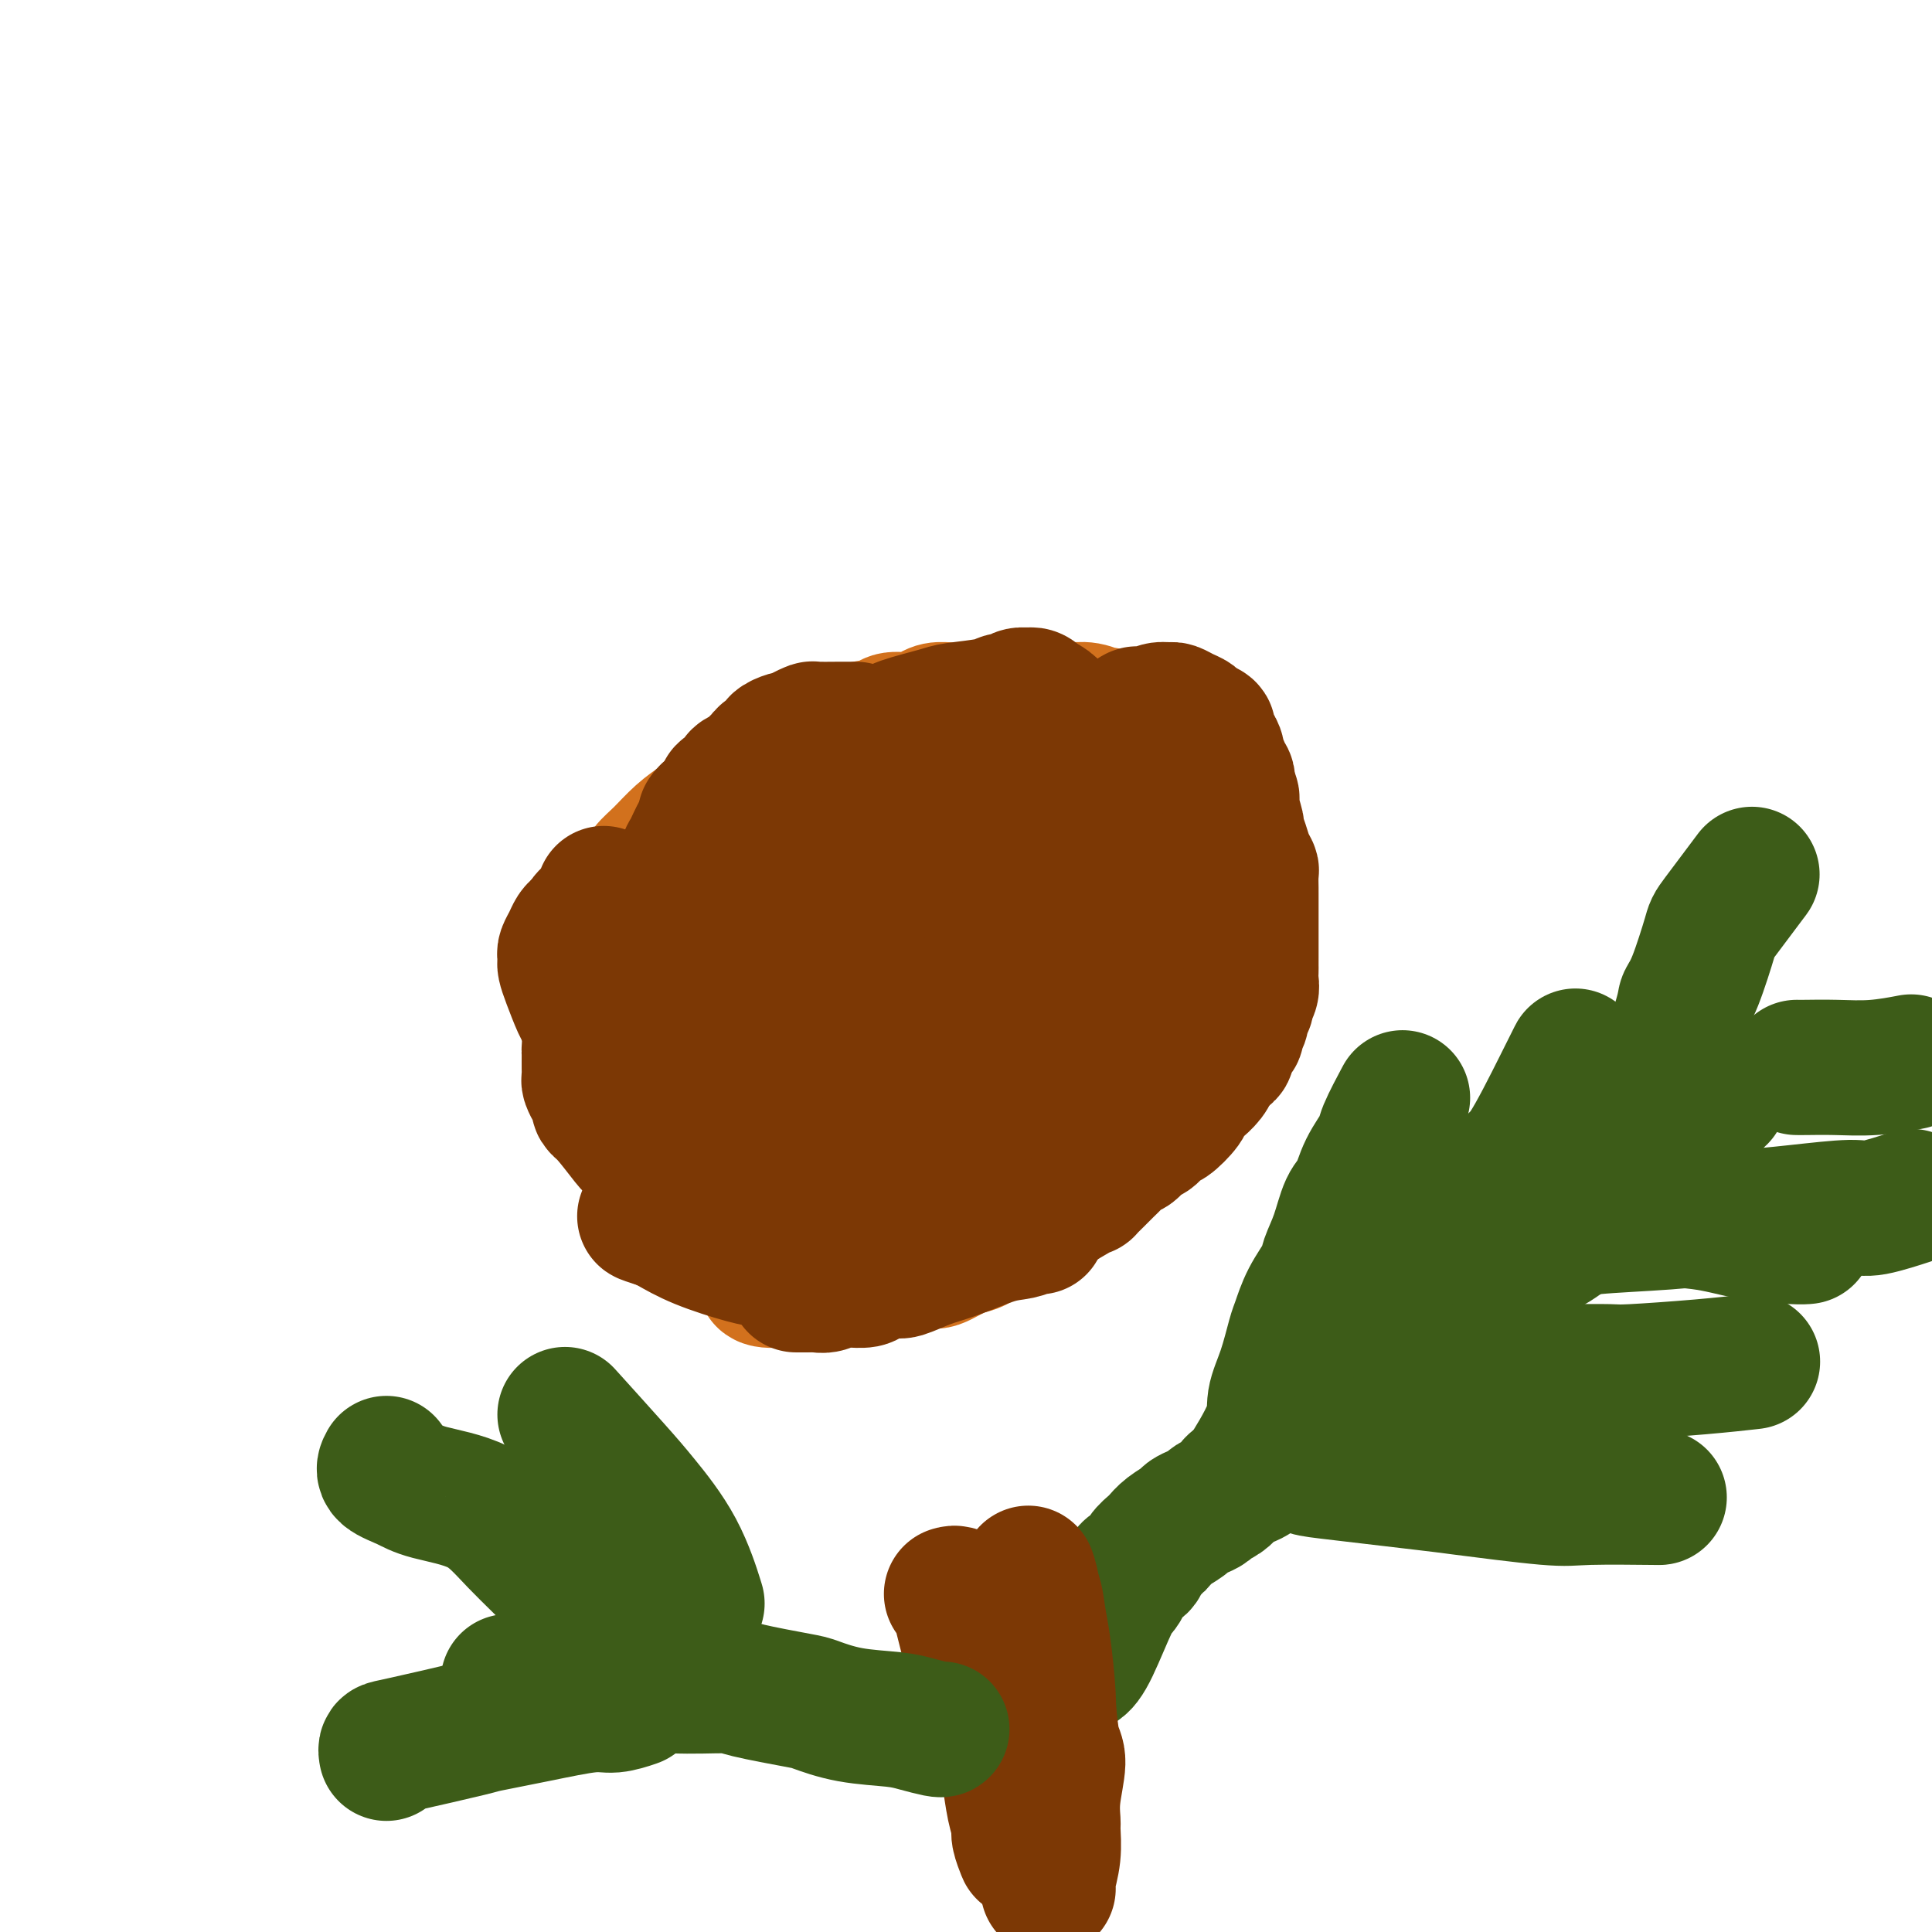 <svg viewBox='0 0 400 400' version='1.1' xmlns='http://www.w3.org/2000/svg' xmlns:xlink='http://www.w3.org/1999/xlink'><g fill='none' stroke='#D2711D' stroke-width='28' stroke-linecap='round' stroke-linejoin='round'><path d='M241,150c0.712,-0.162 1.423,-0.324 2,0c0.577,0.324 1.019,1.132 2,2c0.981,0.868 2.500,1.794 3,3c0.500,1.206 -0.021,2.691 0,4c0.021,1.309 0.584,2.442 1,4c0.416,1.558 0.686,3.543 1,5c0.314,1.457 0.673,2.388 1,4c0.327,1.612 0.623,3.906 1,6c0.377,2.094 0.834,3.988 1,5c0.166,1.012 0.042,1.141 0,2c-0.042,0.859 -0.001,2.447 0,4c0.001,1.553 -0.037,3.071 0,4c0.037,0.929 0.150,1.268 0,2c-0.150,0.732 -0.561,1.858 -1,3c-0.439,1.142 -0.905,2.301 -1,3c-0.095,0.699 0.183,0.938 0,2c-0.183,1.062 -0.826,2.946 -1,4c-0.174,1.054 0.122,1.277 0,2c-0.122,0.723 -0.662,1.946 -1,3c-0.338,1.054 -0.476,1.938 -1,3c-0.524,1.062 -1.436,2.304 -2,3c-0.564,0.696 -0.782,0.848 -1,1'/><path d='M245,219c-1.636,6.155 -1.728,3.541 -2,3c-0.272,-0.541 -0.726,0.991 -1,2c-0.274,1.009 -0.369,1.496 -1,2c-0.631,0.504 -1.799,1.026 -3,2c-1.201,0.974 -2.434,2.401 -3,3c-0.566,0.599 -0.466,0.369 -1,1c-0.534,0.631 -1.701,2.124 -3,3c-1.299,0.876 -2.728,1.137 -4,2c-1.272,0.863 -2.385,2.328 -3,3c-0.615,0.672 -0.732,0.551 -1,1c-0.268,0.449 -0.687,1.467 -1,2c-0.313,0.533 -0.520,0.579 -1,1c-0.480,0.421 -1.235,1.216 -2,2c-0.765,0.784 -1.541,1.558 -2,2c-0.459,0.442 -0.601,0.551 -1,1c-0.399,0.449 -1.055,1.237 -2,2c-0.945,0.763 -2.178,1.500 -3,2c-0.822,0.500 -1.233,0.763 -2,1c-0.767,0.237 -1.890,0.450 -3,1c-1.110,0.550 -2.207,1.439 -3,2c-0.793,0.561 -1.284,0.795 -2,1c-0.716,0.205 -1.659,0.380 -3,1c-1.341,0.620 -3.080,1.686 -4,2c-0.920,0.314 -1.021,-0.125 -2,0c-0.979,0.125 -2.836,0.812 -5,1c-2.164,0.188 -4.634,-0.125 -6,0c-1.366,0.125 -1.629,0.688 -3,1c-1.371,0.312 -3.852,0.372 -6,1c-2.148,0.628 -3.963,1.823 -5,2c-1.037,0.177 -1.296,-0.664 -2,-1c-0.704,-0.336 -1.852,-0.168 -3,0'/><path d='M162,265c-5.578,0.363 -3.522,-0.729 -3,-1c0.522,-0.271 -0.489,0.278 -1,0c-0.511,-0.278 -0.523,-1.384 -1,-2c-0.477,-0.616 -1.419,-0.741 -2,-1c-0.581,-0.259 -0.802,-0.650 -1,-1c-0.198,-0.350 -0.373,-0.657 -1,-1c-0.627,-0.343 -1.707,-0.722 -2,-1c-0.293,-0.278 0.202,-0.455 0,-1c-0.202,-0.545 -1.101,-1.459 -2,-2c-0.899,-0.541 -1.799,-0.708 -2,-1c-0.201,-0.292 0.298,-0.707 0,-1c-0.298,-0.293 -1.393,-0.463 -2,-1c-0.607,-0.537 -0.725,-1.443 -1,-2c-0.275,-0.557 -0.706,-0.767 -1,-1c-0.294,-0.233 -0.450,-0.489 -1,-1c-0.550,-0.511 -1.494,-1.276 -2,-2c-0.506,-0.724 -0.575,-1.407 -1,-2c-0.425,-0.593 -1.208,-1.095 -2,-2c-0.792,-0.905 -1.594,-2.214 -2,-3c-0.406,-0.786 -0.417,-1.049 -1,-2c-0.583,-0.951 -1.740,-2.591 -3,-5c-1.260,-2.409 -2.624,-5.588 -3,-7c-0.376,-1.412 0.235,-1.058 0,-2c-0.235,-0.942 -1.318,-3.180 -2,-5c-0.682,-1.820 -0.965,-3.223 -1,-4c-0.035,-0.777 0.179,-0.927 0,-2c-0.179,-1.073 -0.750,-3.069 -1,-5c-0.250,-1.931 -0.181,-3.796 0,-5c0.181,-1.204 0.472,-1.747 1,-3c0.528,-1.253 1.294,-3.215 2,-5c0.706,-1.785 1.353,-3.392 2,-5'/><path d='M129,189c1.112,-3.819 1.392,-4.366 2,-5c0.608,-0.634 1.546,-1.353 2,-2c0.454,-0.647 0.426,-1.220 1,-2c0.574,-0.780 1.751,-1.765 3,-3c1.249,-1.235 2.568,-2.719 4,-4c1.432,-1.281 2.975,-2.360 4,-3c1.025,-0.640 1.532,-0.843 3,-2c1.468,-1.157 3.895,-3.269 6,-5c2.105,-1.731 3.886,-3.080 5,-4c1.114,-0.920 1.559,-1.413 3,-2c1.441,-0.587 3.878,-1.270 5,-2c1.122,-0.730 0.928,-1.506 2,-2c1.072,-0.494 3.410,-0.706 5,-1c1.590,-0.294 2.432,-0.670 4,-1c1.568,-0.330 3.862,-0.614 5,-1c1.138,-0.386 1.121,-0.874 2,-1c0.879,-0.126 2.653,0.110 4,0c1.347,-0.110 2.268,-0.565 3,-1c0.732,-0.435 1.275,-0.849 2,-1c0.725,-0.151 1.631,-0.041 3,0c1.369,0.041 3.200,0.011 4,0c0.800,-0.011 0.570,-0.004 1,0c0.430,0.004 1.520,0.005 2,0c0.480,-0.005 0.352,-0.015 1,0c0.648,0.015 2.074,0.057 3,0c0.926,-0.057 1.351,-0.211 2,0c0.649,0.211 1.522,0.789 2,1c0.478,0.211 0.561,0.057 1,0c0.439,-0.057 1.234,-0.015 2,0c0.766,0.015 1.505,0.004 2,0c0.495,-0.004 0.748,-0.002 1,0'/><path d='M218,148c3.904,-0.076 3.164,-0.767 3,-1c-0.164,-0.233 0.250,-0.007 1,0c0.750,0.007 1.837,-0.206 3,0c1.163,0.206 2.402,0.830 3,1c0.598,0.170 0.556,-0.113 1,0c0.444,0.113 1.373,0.623 2,1c0.627,0.377 0.953,0.623 1,1c0.047,0.377 -0.183,0.886 0,1c0.183,0.114 0.781,-0.165 1,0c0.219,0.165 0.059,0.776 0,1c-0.059,0.224 -0.016,0.060 0,0c0.016,-0.060 0.005,-0.017 0,0c-0.005,0.017 -0.002,0.009 0,0'/><path d='M180,165c-0.279,-0.140 -0.558,-0.280 0,-1c0.558,-0.720 1.954,-2.021 3,-3c1.046,-0.979 1.742,-1.635 3,-2c1.258,-0.365 3.079,-0.437 5,-1c1.921,-0.563 3.941,-1.616 5,-2c1.059,-0.384 1.156,-0.100 2,0c0.844,0.100 2.436,0.016 4,0c1.564,-0.016 3.101,0.036 4,0c0.899,-0.036 1.159,-0.160 2,0c0.841,0.160 2.263,0.602 3,1c0.737,0.398 0.789,0.751 1,1c0.211,0.249 0.583,0.395 1,1c0.417,0.605 0.881,1.668 1,2c0.119,0.332 -0.108,-0.066 0,0c0.108,0.066 0.550,0.596 1,1c0.450,0.404 0.906,0.681 1,2c0.094,1.319 -0.174,3.679 0,5c0.174,1.321 0.792,1.602 1,3c0.208,1.398 0.007,3.912 0,6c-0.007,2.088 0.180,3.750 0,5c-0.180,1.250 -0.729,2.088 -1,3c-0.271,0.912 -0.265,1.899 -1,3c-0.735,1.101 -2.210,2.314 -3,3c-0.790,0.686 -0.895,0.843 -1,1'/><path d='M211,193c-1.205,1.953 -1.216,1.834 -2,2c-0.784,0.166 -2.340,0.617 -3,1c-0.660,0.383 -0.425,0.697 -1,1c-0.575,0.303 -1.960,0.596 -3,1c-1.040,0.404 -1.736,0.919 -2,1c-0.264,0.081 -0.095,-0.272 -1,0c-0.905,0.272 -2.883,1.170 -5,1c-2.117,-0.170 -4.371,-1.409 -6,-2c-1.629,-0.591 -2.632,-0.533 -4,-1c-1.368,-0.467 -3.101,-1.460 -5,-3c-1.899,-1.540 -3.962,-3.629 -5,-5c-1.038,-1.371 -1.049,-2.024 -2,-3c-0.951,-0.976 -2.841,-2.274 -4,-4c-1.159,-1.726 -1.587,-3.880 -2,-5c-0.413,-1.120 -0.812,-1.208 -1,-2c-0.188,-0.792 -0.166,-2.289 0,-3c0.166,-0.711 0.475,-0.635 1,-1c0.525,-0.365 1.264,-1.170 2,-2c0.736,-0.830 1.467,-1.685 2,-2c0.533,-0.315 0.866,-0.090 1,0c0.134,0.090 0.067,0.045 0,0'/><path d='M231,173c-0.273,0.325 -0.547,0.650 -1,2c-0.453,1.350 -1.087,3.725 -2,6c-0.913,2.275 -2.105,4.449 -3,8c-0.895,3.551 -1.493,8.478 -3,13c-1.507,4.522 -3.923,8.639 -5,11c-1.077,2.361 -0.816,2.966 -2,5c-1.184,2.034 -3.813,5.495 -6,8c-2.187,2.505 -3.934,4.052 -5,5c-1.066,0.948 -1.452,1.295 -3,2c-1.548,0.705 -4.257,1.768 -7,3c-2.743,1.232 -5.520,2.633 -7,3c-1.480,0.367 -1.663,-0.301 -3,0c-1.337,0.301 -3.829,1.570 -6,2c-2.171,0.430 -4.021,0.021 -5,0c-0.979,-0.021 -1.089,0.345 -2,0c-0.911,-0.345 -2.625,-1.402 -4,-2c-1.375,-0.598 -2.411,-0.737 -3,-1c-0.589,-0.263 -0.731,-0.649 -1,-1c-0.269,-0.351 -0.665,-0.666 -1,-1c-0.335,-0.334 -0.610,-0.689 -1,-1c-0.390,-0.311 -0.895,-0.580 -1,-1c-0.105,-0.420 0.190,-0.991 0,-2c-0.190,-1.009 -0.865,-2.456 -1,-3c-0.135,-0.544 0.271,-0.185 0,-2c-0.271,-1.815 -1.220,-5.804 -2,-9c-0.780,-3.196 -1.390,-5.598 -2,-8'/><path d='M155,210c-1.018,-4.800 -1.062,-4.801 -1,-5c0.062,-0.199 0.230,-0.596 0,-2c-0.230,-1.404 -0.857,-3.814 -1,-5c-0.143,-1.186 0.199,-1.148 0,-2c-0.199,-0.852 -0.940,-2.592 -1,-4c-0.060,-1.408 0.561,-2.482 1,-3c0.439,-0.518 0.696,-0.479 1,-1c0.304,-0.521 0.655,-1.604 1,-2c0.345,-0.396 0.685,-0.107 1,0c0.315,0.107 0.606,0.031 1,0c0.394,-0.031 0.890,-0.015 1,0c0.110,0.015 -0.165,0.031 0,0c0.165,-0.031 0.770,-0.109 1,0c0.230,0.109 0.086,0.404 0,1c-0.086,0.596 -0.115,1.492 0,2c0.115,0.508 0.372,0.627 0,2c-0.372,1.373 -1.375,3.999 -2,7c-0.625,3.001 -0.873,6.378 -1,8c-0.127,1.622 -0.133,1.489 0,3c0.133,1.511 0.407,4.667 1,7c0.593,2.333 1.506,3.845 2,5c0.494,1.155 0.569,1.954 1,3c0.431,1.046 1.219,2.340 2,3c0.781,0.660 1.556,0.687 2,1c0.444,0.313 0.558,0.912 1,1c0.442,0.088 1.212,-0.334 2,0c0.788,0.334 1.592,1.424 2,2c0.408,0.576 0.419,0.639 1,1c0.581,0.361 1.733,1.020 4,1c2.267,-0.020 5.648,-0.720 8,-1c2.352,-0.280 3.676,-0.140 5,0'/><path d='M187,232c3.828,-0.497 6.899,-1.240 10,-2c3.101,-0.760 6.231,-1.539 8,-2c1.769,-0.461 2.177,-0.605 4,-1c1.823,-0.395 5.061,-1.043 8,-2c2.939,-0.957 5.578,-2.225 7,-3c1.422,-0.775 1.626,-1.056 3,-2c1.374,-0.944 3.917,-2.549 6,-4c2.083,-1.451 3.705,-2.746 5,-4c1.295,-1.254 2.261,-2.468 3,-3c0.739,-0.532 1.249,-0.384 2,-1c0.751,-0.616 1.741,-1.996 2,-3c0.259,-1.004 -0.214,-1.633 0,-2c0.214,-0.367 1.116,-0.474 1,-1c-0.116,-0.526 -1.251,-1.473 -2,-2c-0.749,-0.527 -1.111,-0.635 -2,-1c-0.889,-0.365 -2.306,-0.988 -3,-1c-0.694,-0.012 -0.665,0.586 -2,1c-1.335,0.414 -4.034,0.645 -7,2c-2.966,1.355 -6.198,3.834 -8,5c-1.802,1.166 -2.175,1.019 -4,2c-1.825,0.981 -5.101,3.089 -7,4c-1.899,0.911 -2.419,0.625 -4,1c-1.581,0.375 -4.223,1.412 -7,2c-2.777,0.588 -5.689,0.728 -7,1c-1.311,0.272 -1.021,0.675 -2,1c-0.979,0.325 -3.228,0.572 -5,1c-1.772,0.428 -3.066,1.037 -5,1c-1.934,-0.037 -4.508,-0.721 -6,-1c-1.492,-0.279 -1.902,-0.152 -3,-1c-1.098,-0.848 -2.885,-2.671 -4,-4c-1.115,-1.329 -1.557,-2.165 -2,-3'/><path d='M166,210c-1.563,-1.924 -2.471,-3.233 -3,-5c-0.529,-1.767 -0.678,-3.992 -1,-6c-0.322,-2.008 -0.818,-3.798 -1,-5c-0.182,-1.202 -0.049,-1.814 0,-3c0.049,-1.186 0.013,-2.945 0,-4c-0.013,-1.055 -0.003,-1.407 0,-2c0.003,-0.593 0.001,-1.429 0,-2c-0.001,-0.571 -0.000,-0.877 0,-1c0.000,-0.123 0.000,-0.061 0,0'/><path d='M145,207c-0.370,-0.058 -0.740,-0.117 -1,0c-0.260,0.117 -0.410,0.408 -1,3c-0.590,2.592 -1.618,7.483 -2,11c-0.382,3.517 -0.116,5.660 0,7c0.116,1.340 0.084,1.876 0,3c-0.084,1.124 -0.218,2.837 0,4c0.218,1.163 0.790,1.775 1,2c0.210,0.225 0.060,0.064 0,0c-0.060,-0.064 -0.030,-0.032 0,0'/><path d='M185,194c-0.029,-0.335 -0.057,-0.669 0,-1c0.057,-0.331 0.201,-0.658 1,-3c0.799,-2.342 2.253,-6.700 3,-9c0.747,-2.300 0.788,-2.541 1,-3c0.212,-0.459 0.597,-1.135 1,-2c0.403,-0.865 0.825,-1.920 1,-3c0.175,-1.080 0.103,-2.184 0,-3c-0.103,-0.816 -0.236,-1.342 0,-2c0.236,-0.658 0.840,-1.446 1,-2c0.160,-0.554 -0.123,-0.874 0,-1c0.123,-0.126 0.653,-0.057 1,0c0.347,0.057 0.513,0.102 1,0c0.487,-0.102 1.296,-0.352 2,0c0.704,0.352 1.302,1.307 2,2c0.698,0.693 1.495,1.124 2,2c0.505,0.876 0.719,2.199 1,3c0.281,0.801 0.629,1.082 1,2c0.371,0.918 0.766,2.472 1,4c0.234,1.528 0.308,3.028 0,4c-0.308,0.972 -0.998,1.416 -2,3c-1.002,1.584 -2.315,4.308 -5,6c-2.685,1.692 -6.740,2.350 -9,3c-2.260,0.650 -2.724,1.290 -5,2c-2.276,0.710 -6.365,1.488 -9,2c-2.635,0.512 -3.818,0.756 -5,1'/><path d='M169,199c-5.670,1.107 -5.845,-0.124 -7,-1c-1.155,-0.876 -3.291,-1.395 -4,-2c-0.709,-0.605 0.007,-1.295 0,-2c-0.007,-0.705 -0.738,-1.425 0,-3c0.738,-1.575 2.945,-4.005 4,-5c1.055,-0.995 0.956,-0.556 2,-1c1.044,-0.444 3.229,-1.773 5,-3c1.771,-1.227 3.128,-2.354 4,-3c0.872,-0.646 1.260,-0.810 2,-1c0.740,-0.190 1.831,-0.404 3,-1c1.169,-0.596 2.416,-1.572 3,-2c0.584,-0.428 0.503,-0.308 1,0c0.497,0.308 1.570,0.802 2,1c0.430,0.198 0.215,0.099 0,0'/></g>
<g fill='none' stroke='#7C3805' stroke-width='28' stroke-linecap='round' stroke-linejoin='round'><path d='M218,181c-0.675,0.188 -1.350,0.375 -2,1c-0.650,0.625 -1.275,1.687 -3,6c-1.725,4.313 -4.549,11.876 -7,17c-2.451,5.124 -4.530,7.807 -7,10c-2.470,2.193 -5.330,3.896 -7,5c-1.670,1.104 -2.150,1.610 -3,2c-0.850,0.390 -2.069,0.665 -3,1c-0.931,0.335 -1.572,0.728 -2,1c-0.428,0.272 -0.641,0.421 -1,0c-0.359,-0.421 -0.862,-1.411 -1,-2c-0.138,-0.589 0.090,-0.775 0,-1c-0.090,-0.225 -0.498,-0.487 -1,-1c-0.502,-0.513 -1.098,-1.276 -1,-3c0.098,-1.724 0.890,-4.411 1,-6c0.110,-1.589 -0.462,-2.082 0,-4c0.462,-1.918 1.958,-5.262 3,-8c1.042,-2.738 1.629,-4.870 2,-6c0.371,-1.130 0.526,-1.259 1,-2c0.474,-0.741 1.267,-2.093 2,-3c0.733,-0.907 1.406,-1.369 2,-2c0.594,-0.631 1.107,-1.432 2,-2c0.893,-0.568 2.165,-0.904 3,-1c0.835,-0.096 1.234,0.046 2,0c0.766,-0.046 1.898,-0.282 3,0c1.102,0.282 2.172,1.080 3,2c0.828,0.920 1.414,1.960 2,3'/><path d='M206,188c1.958,0.898 1.851,0.641 2,3c0.149,2.359 0.552,7.332 1,10c0.448,2.668 0.940,3.032 1,6c0.060,2.968 -0.312,8.542 -1,13c-0.688,4.458 -1.690,7.801 -3,11c-1.310,3.199 -2.926,6.255 -4,8c-1.074,1.745 -1.605,2.180 -3,3c-1.395,0.820 -3.655,2.025 -6,3c-2.345,0.975 -4.774,1.720 -6,2c-1.226,0.280 -1.249,0.096 -3,0c-1.751,-0.096 -5.229,-0.106 -9,-1c-3.771,-0.894 -7.836,-2.674 -10,-4c-2.164,-1.326 -2.427,-2.197 -4,-4c-1.573,-1.803 -4.456,-4.539 -7,-8c-2.544,-3.461 -4.748,-7.648 -6,-10c-1.252,-2.352 -1.553,-2.868 -2,-5c-0.447,-2.132 -1.041,-5.881 -1,-9c0.041,-3.119 0.717,-5.608 1,-7c0.283,-1.392 0.174,-1.687 2,-3c1.826,-1.313 5.586,-3.643 9,-5c3.414,-1.357 6.483,-1.740 8,-2c1.517,-0.260 1.481,-0.398 3,-1c1.519,-0.602 4.594,-1.667 6,-2c1.406,-0.333 1.142,0.065 2,0c0.858,-0.065 2.839,-0.592 4,-1c1.161,-0.408 1.504,-0.698 2,-1c0.496,-0.302 1.147,-0.617 2,-1c0.853,-0.383 1.909,-0.835 3,-1c1.091,-0.165 2.217,-0.045 3,0c0.783,0.045 1.224,0.013 2,0c0.776,-0.013 1.888,-0.006 3,0'/><path d='M195,182c6.704,-1.392 4.463,-0.373 4,0c-0.463,0.373 0.852,0.099 2,0c1.148,-0.099 2.129,-0.023 3,0c0.871,0.023 1.634,-0.008 2,0c0.366,0.008 0.337,0.056 1,0c0.663,-0.056 2.019,-0.216 3,0c0.981,0.216 1.588,0.810 2,1c0.412,0.190 0.630,-0.022 1,0c0.370,0.022 0.891,0.279 2,1c1.109,0.721 2.806,1.908 4,3c1.194,1.092 1.884,2.090 3,4c1.116,1.910 2.659,4.732 4,8c1.341,3.268 2.481,6.981 3,9c0.519,2.019 0.416,2.343 1,4c0.584,1.657 1.856,4.647 2,7c0.144,2.353 -0.840,4.068 -1,5c-0.160,0.932 0.502,1.080 0,2c-0.502,0.920 -2.169,2.614 -4,4c-1.831,1.386 -3.827,2.466 -5,3c-1.173,0.534 -1.523,0.522 -3,1c-1.477,0.478 -4.079,1.445 -6,2c-1.921,0.555 -3.159,0.700 -4,1c-0.841,0.300 -1.285,0.757 -2,1c-0.715,0.243 -1.701,0.271 -2,0c-0.299,-0.271 0.088,-0.842 0,-1c-0.088,-0.158 -0.653,0.098 -1,0c-0.347,-0.098 -0.477,-0.548 0,-2c0.477,-1.452 1.561,-3.905 2,-5c0.439,-1.095 0.234,-0.833 1,-2c0.766,-1.167 2.505,-3.762 4,-6c1.495,-2.238 2.748,-4.119 4,-6'/><path d='M215,216c1.774,-3.900 1.208,-2.650 2,-3c0.792,-0.350 2.941,-2.300 5,-4c2.059,-1.700 4.027,-3.150 5,-4c0.973,-0.850 0.950,-1.100 2,-2c1.050,-0.900 3.174,-2.448 5,-4c1.826,-1.552 3.354,-3.106 4,-4c0.646,-0.894 0.410,-1.128 1,-2c0.590,-0.872 2.005,-2.384 3,-4c0.995,-1.616 1.571,-3.338 2,-4c0.429,-0.662 0.712,-0.264 1,-1c0.288,-0.736 0.582,-2.606 1,-4c0.418,-1.394 0.960,-2.311 1,-3c0.040,-0.689 -0.422,-1.150 -1,-2c-0.578,-0.850 -1.273,-2.088 -2,-3c-0.727,-0.912 -1.486,-1.497 -2,-2c-0.514,-0.503 -0.784,-0.922 -1,-1c-0.216,-0.078 -0.377,0.187 -1,0c-0.623,-0.187 -1.706,-0.824 -2,-1c-0.294,-0.176 0.203,0.109 0,0c-0.203,-0.109 -1.106,-0.611 -2,-1c-0.894,-0.389 -1.780,-0.663 -2,-1c-0.220,-0.337 0.225,-0.735 0,-1c-0.225,-0.265 -1.121,-0.396 -2,-1c-0.879,-0.604 -1.742,-1.682 -2,-2c-0.258,-0.318 0.089,0.125 0,0c-0.089,-0.125 -0.612,-0.818 -1,-1c-0.388,-0.182 -0.640,0.147 -1,0c-0.360,-0.147 -0.828,-0.771 -1,-1c-0.172,-0.229 -0.046,-0.062 0,0c0.046,0.062 0.013,0.018 0,0c-0.013,-0.018 -0.007,-0.009 0,0'/><path d='M227,160c-3.141,-2.855 -0.992,-1.493 0,-1c0.992,0.493 0.829,0.117 1,0c0.171,-0.117 0.676,0.024 1,0c0.324,-0.024 0.465,-0.213 1,0c0.535,0.213 1.463,0.827 2,1c0.537,0.173 0.682,-0.094 1,0c0.318,0.094 0.807,0.550 1,1c0.193,0.450 0.089,0.894 0,1c-0.089,0.106 -0.163,-0.128 0,0c0.163,0.128 0.565,0.616 1,1c0.435,0.384 0.904,0.664 1,1c0.096,0.336 -0.182,0.728 0,1c0.182,0.272 0.822,0.423 1,1c0.178,0.577 -0.107,1.581 0,2c0.107,0.419 0.605,0.254 1,1c0.395,0.746 0.688,2.402 1,4c0.312,1.598 0.643,3.137 1,4c0.357,0.863 0.741,1.049 1,2c0.259,0.951 0.395,2.667 1,4c0.605,1.333 1.680,2.282 2,3c0.320,0.718 -0.114,1.206 0,2c0.114,0.794 0.777,1.894 1,3c0.223,1.106 0.007,2.217 0,3c-0.007,0.783 0.194,1.239 0,2c-0.194,0.761 -0.783,1.827 -1,3c-0.217,1.173 -0.061,2.453 0,3c0.061,0.547 0.027,0.362 0,1c-0.027,0.638 -0.049,2.099 0,3c0.049,0.901 0.167,1.243 0,2c-0.167,0.757 -0.619,1.931 -1,3c-0.381,1.069 -0.690,2.035 -1,3'/><path d='M242,214c-0.428,4.403 -0.499,1.409 -1,1c-0.501,-0.409 -1.433,1.765 -2,3c-0.567,1.235 -0.768,1.529 -1,2c-0.232,0.471 -0.495,1.119 -1,2c-0.505,0.881 -1.251,1.996 -2,3c-0.749,1.004 -1.500,1.897 -2,3c-0.500,1.103 -0.748,2.414 -1,3c-0.252,0.586 -0.507,0.446 -1,1c-0.493,0.554 -1.225,1.801 -2,3c-0.775,1.199 -1.593,2.349 -2,3c-0.407,0.651 -0.402,0.804 -1,1c-0.598,0.196 -1.799,0.434 -3,1c-1.201,0.566 -2.401,1.461 -3,2c-0.599,0.539 -0.598,0.722 -1,1c-0.402,0.278 -1.207,0.652 -2,1c-0.793,0.348 -1.574,0.672 -2,1c-0.426,0.328 -0.498,0.662 -1,1c-0.502,0.338 -1.434,0.682 -2,1c-0.566,0.318 -0.767,0.611 -1,1c-0.233,0.389 -0.499,0.874 -1,1c-0.501,0.126 -1.239,-0.107 -2,0c-0.761,0.107 -1.547,0.555 -2,1c-0.453,0.445 -0.573,0.889 -1,1c-0.427,0.111 -1.162,-0.110 -2,0c-0.838,0.110 -1.779,0.552 -2,1c-0.221,0.448 0.277,0.904 0,1c-0.277,0.096 -1.328,-0.168 -2,0c-0.672,0.168 -0.964,0.767 -1,1c-0.036,0.233 0.182,0.101 0,0c-0.182,-0.101 -0.766,-0.172 -1,0c-0.234,0.172 -0.117,0.586 0,1'/><path d='M197,255c-4.902,2.664 -2.158,0.823 -1,0c1.158,-0.823 0.729,-0.628 0,0c-0.729,0.628 -1.757,1.689 -2,2c-0.243,0.311 0.300,-0.128 0,0c-0.300,0.128 -1.443,0.823 -2,1c-0.557,0.177 -0.530,-0.164 -1,0c-0.470,0.164 -1.438,0.832 -2,1c-0.562,0.168 -0.718,-0.165 -1,0c-0.282,0.165 -0.690,0.829 -1,1c-0.310,0.171 -0.522,-0.151 -1,0c-0.478,0.151 -1.222,0.776 -2,1c-0.778,0.224 -1.588,0.046 -2,0c-0.412,-0.046 -0.425,0.041 -1,0c-0.575,-0.041 -1.713,-0.208 -2,0c-0.287,0.208 0.275,0.792 0,1c-0.275,0.208 -1.387,0.041 -2,0c-0.613,-0.041 -0.727,0.045 -1,0c-0.273,-0.045 -0.703,-0.221 -1,0c-0.297,0.221 -0.460,0.840 -1,1c-0.540,0.160 -1.458,-0.139 -2,0c-0.542,0.139 -0.708,0.718 -1,1c-0.292,0.282 -0.708,0.269 -1,0c-0.292,-0.269 -0.458,-0.793 -1,-1c-0.542,-0.207 -1.459,-0.095 -2,0c-0.541,0.095 -0.705,0.175 -1,0c-0.295,-0.175 -0.719,-0.603 -2,-1c-1.281,-0.397 -3.418,-0.761 -5,-1c-1.582,-0.239 -2.610,-0.353 -5,-1c-2.390,-0.647 -6.144,-1.828 -9,-3c-2.856,-1.172 -4.816,-2.335 -6,-3c-1.184,-0.665 -1.592,-0.833 -2,-1'/><path d='M137,253c-5.712,-1.870 -2.992,-1.044 -2,-1c0.992,0.044 0.254,-0.695 0,-1c-0.254,-0.305 -0.026,-0.177 0,0c0.026,0.177 -0.151,0.405 0,0c0.151,-0.405 0.629,-1.441 1,-2c0.371,-0.559 0.636,-0.641 1,-1c0.364,-0.359 0.826,-0.996 1,-2c0.174,-1.004 0.060,-2.375 0,-3c-0.060,-0.625 -0.068,-0.504 0,-1c0.068,-0.496 0.210,-1.608 0,-3c-0.210,-1.392 -0.773,-3.064 -1,-4c-0.227,-0.936 -0.117,-1.136 0,-2c0.117,-0.864 0.242,-2.393 0,-4c-0.242,-1.607 -0.849,-3.294 -1,-4c-0.151,-0.706 0.155,-0.432 0,-1c-0.155,-0.568 -0.773,-1.980 -1,-3c-0.227,-1.020 -0.065,-1.650 0,-2c0.065,-0.350 0.031,-0.419 0,-1c-0.031,-0.581 -0.061,-1.672 0,-2c0.061,-0.328 0.212,0.108 0,0c-0.212,-0.108 -0.789,-0.761 -1,-1c-0.211,-0.239 -0.057,-0.064 0,0c0.057,0.064 0.016,0.018 0,0c-0.016,-0.018 -0.008,-0.009 0,0'/><path d='M164,259c0.358,-0.755 0.715,-1.510 0,-2c-0.715,-0.490 -2.503,-0.716 -4,-1c-1.497,-0.284 -2.703,-0.625 -6,-2c-3.297,-1.375 -8.686,-3.783 -11,-5c-2.314,-1.217 -1.552,-1.243 -3,-3c-1.448,-1.757 -5.105,-5.243 -7,-7c-1.895,-1.757 -2.027,-1.783 -3,-3c-0.973,-1.217 -2.786,-3.626 -4,-5c-1.214,-1.374 -1.828,-1.715 -2,-2c-0.172,-0.285 0.097,-0.514 0,-1c-0.097,-0.486 -0.562,-1.228 -1,-2c-0.438,-0.772 -0.849,-1.573 -1,-2c-0.151,-0.427 -0.041,-0.480 0,-1c0.041,-0.520 0.012,-1.506 0,-2c-0.012,-0.494 -0.006,-0.497 0,-1c0.006,-0.503 0.014,-1.507 0,-2c-0.014,-0.493 -0.049,-0.474 0,-1c0.049,-0.526 0.181,-1.598 0,-3c-0.181,-1.402 -0.676,-3.135 -1,-4c-0.324,-0.865 -0.479,-0.862 -1,-2c-0.521,-1.138 -1.408,-3.417 -2,-5c-0.592,-1.583 -0.888,-2.468 -1,-3c-0.112,-0.532 -0.041,-0.710 0,-1c0.041,-0.290 0.052,-0.694 0,-1c-0.052,-0.306 -0.169,-0.516 0,-1c0.169,-0.484 0.623,-1.243 1,-2c0.377,-0.757 0.679,-1.511 1,-2c0.321,-0.489 0.663,-0.711 1,-1c0.337,-0.289 0.668,-0.644 1,-1'/><path d='M121,191c0.797,-1.571 0.788,-0.998 1,-1c0.212,-0.002 0.645,-0.579 1,-1c0.355,-0.421 0.631,-0.687 1,-1c0.369,-0.313 0.831,-0.671 1,-1c0.169,-0.329 0.046,-0.627 0,-1c-0.046,-0.373 -0.013,-0.821 0,-1c0.013,-0.179 0.007,-0.090 0,0'/><path d='M185,207c1.068,0.124 2.136,0.247 0,0c-2.136,-0.247 -7.477,-0.866 -11,-1c-3.523,-0.134 -5.228,0.217 -8,0c-2.772,-0.217 -6.612,-1.004 -10,-2c-3.388,-0.996 -6.323,-2.203 -8,-3c-1.677,-0.797 -2.096,-1.186 -3,-2c-0.904,-0.814 -2.295,-2.053 -3,-3c-0.705,-0.947 -0.725,-1.602 -1,-2c-0.275,-0.398 -0.806,-0.539 -1,-1c-0.194,-0.461 -0.052,-1.240 0,-2c0.052,-0.760 0.013,-1.499 0,-2c-0.013,-0.501 -0.001,-0.765 0,-1c0.001,-0.235 -0.011,-0.441 0,-1c0.011,-0.559 0.044,-1.471 0,-2c-0.044,-0.529 -0.164,-0.676 0,-1c0.164,-0.324 0.612,-0.826 1,-2c0.388,-1.174 0.715,-3.022 1,-4c0.285,-0.978 0.527,-1.088 1,-2c0.473,-0.912 1.178,-2.626 2,-4c0.822,-1.374 1.760,-2.407 2,-3c0.240,-0.593 -0.219,-0.747 0,-1c0.219,-0.253 1.116,-0.604 2,-1c0.884,-0.396 1.756,-0.838 2,-1c0.244,-0.162 -0.141,-0.043 0,0c0.141,0.043 0.807,0.012 1,0c0.193,-0.012 -0.088,-0.003 0,0c0.088,0.003 0.544,0.002 1,0'/><path d='M153,166c1.891,-1.840 1.119,-0.440 1,0c-0.119,0.440 0.415,-0.078 1,0c0.585,0.078 1.221,0.754 2,1c0.779,0.246 1.699,0.062 2,0c0.301,-0.062 -0.019,-0.001 0,0c0.019,0.001 0.377,-0.058 1,0c0.623,0.058 1.512,0.234 2,0c0.488,-0.234 0.576,-0.876 1,-1c0.424,-0.124 1.186,0.271 2,0c0.814,-0.271 1.682,-1.207 3,-2c1.318,-0.793 3.086,-1.444 4,-2c0.914,-0.556 0.973,-1.017 2,-2c1.027,-0.983 3.023,-2.487 5,-4c1.977,-1.513 3.937,-3.035 5,-4c1.063,-0.965 1.229,-1.373 3,-2c1.771,-0.627 5.147,-1.473 7,-2c1.853,-0.527 2.183,-0.733 4,-1c1.817,-0.267 5.122,-0.593 7,-1c1.878,-0.407 2.331,-0.893 3,-1c0.669,-0.107 1.555,0.167 2,0c0.445,-0.167 0.449,-0.773 1,-1c0.551,-0.227 1.649,-0.075 2,0c0.351,0.075 -0.044,0.075 0,0c0.044,-0.075 0.527,-0.223 1,0c0.473,0.223 0.937,0.818 1,1c0.063,0.182 -0.276,-0.048 0,0c0.276,0.048 1.168,0.375 2,1c0.832,0.625 1.604,1.549 2,2c0.396,0.451 0.414,0.429 1,1c0.586,0.571 1.739,1.735 3,3c1.261,1.265 2.631,2.633 4,4'/><path d='M227,156c3.350,2.279 3.724,1.976 4,2c0.276,0.024 0.452,0.374 1,1c0.548,0.626 1.466,1.529 2,2c0.534,0.471 0.683,0.511 1,1c0.317,0.489 0.803,1.427 1,2c0.197,0.573 0.105,0.779 0,1c-0.105,0.221 -0.224,0.455 0,1c0.224,0.545 0.792,1.400 1,2c0.208,0.600 0.057,0.946 0,1c-0.057,0.054 -0.020,-0.185 0,0c0.020,0.185 0.023,0.793 0,1c-0.023,0.207 -0.071,0.014 0,0c0.071,-0.014 0.261,0.152 0,0c-0.261,-0.152 -0.975,-0.622 -3,-2c-2.025,-1.378 -5.363,-3.664 -7,-5c-1.637,-1.336 -1.572,-1.721 -3,-3c-1.428,-1.279 -4.347,-3.452 -7,-5c-2.653,-1.548 -5.040,-2.471 -6,-3c-0.960,-0.529 -0.495,-0.665 -1,-1c-0.505,-0.335 -1.981,-0.870 -3,-1c-1.019,-0.130 -1.583,0.147 -2,0c-0.417,-0.147 -0.689,-0.716 -1,-1c-0.311,-0.284 -0.661,-0.283 -1,0c-0.339,0.283 -0.665,0.846 -1,1c-0.335,0.154 -0.677,-0.103 -1,0c-0.323,0.103 -0.625,0.566 -1,1c-0.375,0.434 -0.821,0.838 -1,1c-0.179,0.162 -0.089,0.081 0,0'/><path d='M199,152c-1.190,0.246 -0.164,-0.140 0,0c0.164,0.140 -0.534,0.807 -1,1c-0.466,0.193 -0.701,-0.088 -1,0c-0.299,0.088 -0.661,0.545 -1,1c-0.339,0.455 -0.654,0.910 -1,1c-0.346,0.090 -0.723,-0.183 -1,0c-0.277,0.183 -0.456,0.824 -1,1c-0.544,0.176 -1.455,-0.111 -2,0c-0.545,0.111 -0.726,0.621 -1,1c-0.274,0.379 -0.641,0.627 -1,1c-0.359,0.373 -0.711,0.870 -1,1c-0.289,0.130 -0.513,-0.106 -1,0c-0.487,0.106 -1.235,0.554 -2,1c-0.765,0.446 -1.548,0.888 -2,1c-0.452,0.112 -0.572,-0.107 -1,0c-0.428,0.107 -1.162,0.540 -2,1c-0.838,0.460 -1.780,0.946 -2,1c-0.220,0.054 0.281,-0.326 -1,0c-1.281,0.326 -4.345,1.357 -6,2c-1.655,0.643 -1.901,0.898 -2,1c-0.099,0.102 -0.049,0.051 0,0'/><path d='M177,151c0.192,0.002 0.384,0.003 0,0c-0.384,-0.003 -1.346,-0.011 -3,0c-1.654,0.011 -4.002,0.042 -5,0c-0.998,-0.042 -0.647,-0.156 -1,0c-0.353,0.156 -1.409,0.581 -2,1c-0.591,0.419 -0.717,0.833 -1,1c-0.283,0.167 -0.723,0.086 -1,0c-0.277,-0.086 -0.390,-0.177 -1,0c-0.610,0.177 -1.718,0.621 -2,1c-0.282,0.379 0.261,0.693 0,1c-0.261,0.307 -1.328,0.608 -2,1c-0.672,0.392 -0.950,0.875 -1,1c-0.050,0.125 0.129,-0.107 0,0c-0.129,0.107 -0.564,0.553 -1,1c-0.436,0.447 -0.873,0.893 -1,1c-0.127,0.107 0.055,-0.126 0,0c-0.055,0.126 -0.348,0.611 -1,1c-0.652,0.389 -1.662,0.682 -2,1c-0.338,0.318 -0.002,0.663 0,1c0.002,0.337 -0.328,0.668 -1,1c-0.672,0.332 -1.685,0.666 -2,1c-0.315,0.334 0.069,0.667 0,1c-0.069,0.333 -0.591,0.667 -1,1c-0.409,0.333 -0.704,0.667 -1,1'/><path d='M148,167c-2.276,2.408 -0.466,1.429 0,1c0.466,-0.429 -0.413,-0.308 -1,0c-0.587,0.308 -0.882,0.802 -1,1c-0.118,0.198 -0.059,0.099 0,0'/><path d='M223,157c0.374,0.109 0.748,0.218 1,0c0.252,-0.218 0.382,-0.762 2,-2c1.618,-1.238 4.724,-3.169 6,-4c1.276,-0.831 0.722,-0.561 1,-1c0.278,-0.439 1.386,-1.585 2,-2c0.614,-0.415 0.732,-0.097 1,0c0.268,0.097 0.687,-0.027 1,0c0.313,0.027 0.520,0.206 1,0c0.480,-0.206 1.232,-0.798 2,-1c0.768,-0.202 1.552,-0.013 2,0c0.448,0.013 0.558,-0.151 1,0c0.442,0.151 1.214,0.617 2,1c0.786,0.383 1.586,0.683 2,1c0.414,0.317 0.441,0.651 1,1c0.559,0.349 1.651,0.713 2,1c0.349,0.287 -0.046,0.497 0,1c0.046,0.503 0.533,1.301 1,2c0.467,0.699 0.913,1.301 1,2c0.087,0.699 -0.187,1.497 0,2c0.187,0.503 0.834,0.712 1,1c0.166,0.288 -0.147,0.654 0,1c0.147,0.346 0.756,0.670 1,1c0.244,0.330 0.122,0.665 0,1'/><path d='M254,162c0.554,1.955 -0.063,1.842 0,2c0.063,0.158 0.804,0.587 1,1c0.196,0.413 -0.155,0.810 0,2c0.155,1.190 0.816,3.174 1,4c0.184,0.826 -0.108,0.495 0,1c0.108,0.505 0.617,1.845 1,3c0.383,1.155 0.638,2.125 1,3c0.362,0.875 0.829,1.654 1,2c0.171,0.346 0.046,0.257 0,1c-0.046,0.743 -0.012,2.317 0,3c0.012,0.683 0.003,0.475 0,1c-0.003,0.525 -0.001,1.784 0,3c0.001,1.216 0.000,2.391 0,3c-0.000,0.609 -0.000,0.654 0,1c0.000,0.346 0.000,0.995 0,2c-0.000,1.005 -0.000,2.366 0,3c0.000,0.634 0.001,0.540 0,1c-0.001,0.460 -0.004,1.475 0,2c0.004,0.525 0.016,0.561 0,1c-0.016,0.439 -0.061,1.283 0,2c0.061,0.717 0.228,1.308 0,2c-0.228,0.692 -0.850,1.484 -1,2c-0.150,0.516 0.171,0.754 0,1c-0.171,0.246 -0.833,0.499 -1,1c-0.167,0.501 0.161,1.251 0,2c-0.161,0.749 -0.812,1.496 -1,2c-0.188,0.504 0.088,0.765 0,1c-0.088,0.235 -0.539,0.444 -1,1c-0.461,0.556 -0.932,1.457 -1,2c-0.068,0.543 0.266,0.726 0,1c-0.266,0.274 -1.133,0.637 -2,1'/><path d='M252,219c-1.316,2.951 -1.107,2.330 -1,2c0.107,-0.330 0.112,-0.369 0,0c-0.112,0.369 -0.343,1.147 -1,2c-0.657,0.853 -1.742,1.781 -2,2c-0.258,0.219 0.310,-0.271 0,0c-0.310,0.271 -1.496,1.304 -2,2c-0.504,0.696 -0.324,1.056 -1,2c-0.676,0.944 -2.207,2.472 -3,3c-0.793,0.528 -0.846,0.057 -1,0c-0.154,-0.057 -0.407,0.299 -1,1c-0.593,0.701 -1.525,1.746 -2,2c-0.475,0.254 -0.493,-0.284 -1,0c-0.507,0.284 -1.501,1.389 -2,2c-0.499,0.611 -0.501,0.727 -1,1c-0.499,0.273 -1.494,0.702 -2,1c-0.506,0.298 -0.521,0.466 -1,1c-0.479,0.534 -1.420,1.435 -2,2c-0.580,0.565 -0.800,0.794 -1,1c-0.200,0.206 -0.381,0.390 -1,1c-0.619,0.610 -1.676,1.645 -2,2c-0.324,0.355 0.084,0.029 0,0c-0.084,-0.029 -0.662,0.240 -2,1c-1.338,0.760 -3.437,2.012 -5,3c-1.563,0.988 -2.589,1.711 -3,2c-0.411,0.289 -0.205,0.145 0,0'/><path d='M215,254c-0.180,-0.104 -0.360,-0.208 -1,0c-0.640,0.208 -1.741,0.729 -3,1c-1.259,0.271 -2.677,0.292 -5,1c-2.323,0.708 -5.550,2.101 -8,3c-2.450,0.899 -4.122,1.302 -6,2c-1.878,0.698 -3.963,1.689 -5,2c-1.037,0.311 -1.027,-0.060 -2,0c-0.973,0.060 -2.928,0.551 -4,1c-1.072,0.449 -1.260,0.856 -2,1c-0.740,0.144 -2.033,0.024 -3,0c-0.967,-0.024 -1.610,0.046 -2,0c-0.390,-0.046 -0.529,-0.208 -1,0c-0.471,0.208 -1.275,0.788 -2,1c-0.725,0.212 -1.369,0.057 -2,0c-0.631,-0.057 -1.247,-0.015 -2,0c-0.753,0.015 -1.644,0.004 -2,0c-0.356,-0.004 -0.178,-0.002 0,0'/><path d='M211,160c0.280,0.330 0.560,0.659 0,1c-0.560,0.341 -1.958,0.693 -3,1c-1.042,0.307 -1.726,0.567 -4,1c-2.274,0.433 -6.136,1.037 -9,3c-2.864,1.963 -4.728,5.286 -6,7c-1.272,1.714 -1.951,1.820 -3,3c-1.049,1.180 -2.466,3.432 -4,6c-1.534,2.568 -3.184,5.450 -4,7c-0.816,1.550 -0.797,1.767 -1,3c-0.203,1.233 -0.628,3.482 -1,5c-0.372,1.518 -0.691,2.304 -1,3c-0.309,0.696 -0.609,1.301 -1,2c-0.391,0.699 -0.873,1.491 -2,3c-1.127,1.509 -2.900,3.734 -4,5c-1.100,1.266 -1.527,1.572 -3,3c-1.473,1.428 -3.992,3.980 -5,5c-1.008,1.020 -0.504,0.510 0,0'/><path d='M159,182c0.208,0.568 0.417,1.136 0,2c-0.417,0.864 -1.459,2.023 -2,4c-0.541,1.977 -0.579,4.773 -1,7c-0.421,2.227 -1.223,3.886 -2,6c-0.777,2.114 -1.529,4.682 -2,8c-0.471,3.318 -0.662,7.384 -1,10c-0.338,2.616 -0.822,3.781 -1,5c-0.178,1.219 -0.051,2.491 0,3c0.051,0.509 0.025,0.254 0,0'/></g>
<g fill='none' stroke='#3D5C18' stroke-width='28' stroke-linecap='round' stroke-linejoin='round'><path d='M220,345c1.035,0.201 2.070,0.402 3,0c0.930,-0.402 1.754,-1.407 3,-4c1.246,-2.593 2.915,-6.774 4,-9c1.085,-2.226 1.585,-2.497 2,-3c0.415,-0.503 0.745,-1.238 1,-2c0.255,-0.762 0.435,-1.551 1,-2c0.565,-0.449 1.515,-0.557 2,-1c0.485,-0.443 0.505,-1.222 1,-2c0.495,-0.778 1.466,-1.556 2,-2c0.534,-0.444 0.632,-0.553 1,-1c0.368,-0.447 1.006,-1.233 2,-2c0.994,-0.767 2.346,-1.515 3,-2c0.654,-0.485 0.612,-0.706 1,-1c0.388,-0.294 1.207,-0.660 2,-1c0.793,-0.340 1.559,-0.655 2,-1c0.441,-0.345 0.558,-0.721 1,-1c0.442,-0.279 1.211,-0.460 2,-1c0.789,-0.540 1.600,-1.438 2,-2c0.400,-0.562 0.389,-0.787 1,-1c0.611,-0.213 1.845,-0.413 3,-1c1.155,-0.587 2.230,-1.561 3,-2c0.770,-0.439 1.234,-0.344 2,-1c0.766,-0.656 1.834,-2.062 3,-3c1.166,-0.938 2.429,-1.406 3,-2c0.571,-0.594 0.449,-1.312 1,-2c0.551,-0.688 1.776,-1.344 3,-2'/><path d='M274,294c5.832,-3.976 4.412,-2.416 4,-2c-0.412,0.416 0.182,-0.311 1,-1c0.818,-0.689 1.858,-1.339 3,-2c1.142,-0.661 2.384,-1.332 3,-2c0.616,-0.668 0.605,-1.332 1,-2c0.395,-0.668 1.195,-1.338 2,-2c0.805,-0.662 1.614,-1.315 2,-2c0.386,-0.685 0.350,-1.401 1,-2c0.650,-0.599 1.985,-1.083 3,-2c1.015,-0.917 1.710,-2.269 3,-3c1.290,-0.731 3.176,-0.840 4,-1c0.824,-0.160 0.588,-0.372 1,-1c0.412,-0.628 1.473,-1.674 2,-2c0.527,-0.326 0.522,0.067 1,0c0.478,-0.067 1.441,-0.595 2,-1c0.559,-0.405 0.714,-0.687 1,-1c0.286,-0.313 0.703,-0.658 1,-1c0.297,-0.342 0.474,-0.682 1,-1c0.526,-0.318 1.400,-0.614 2,-1c0.600,-0.386 0.924,-0.863 1,-1c0.076,-0.137 -0.096,0.065 0,0c0.096,-0.065 0.461,-0.398 1,-1c0.539,-0.602 1.251,-1.475 2,-2c0.749,-0.525 1.535,-0.704 2,-1c0.465,-0.296 0.610,-0.709 1,-1c0.390,-0.291 1.025,-0.459 2,-1c0.975,-0.541 2.289,-1.454 3,-2c0.711,-0.546 0.819,-0.724 1,-1c0.181,-0.276 0.433,-0.651 1,-1c0.567,-0.349 1.448,-0.671 2,-1c0.552,-0.329 0.776,-0.664 1,-1'/><path d='M329,252c9.077,-6.901 4.268,-3.153 3,-2c-1.268,1.153 1.003,-0.289 2,-1c0.997,-0.711 0.719,-0.693 1,-1c0.281,-0.307 1.121,-0.941 2,-2c0.879,-1.059 1.796,-2.544 2,-3c0.204,-0.456 -0.306,0.118 0,0c0.306,-0.118 1.426,-0.928 2,-2c0.574,-1.072 0.601,-2.405 1,-3c0.399,-0.595 1.171,-0.453 2,-1c0.829,-0.547 1.714,-1.782 3,-3c1.286,-1.218 2.972,-2.417 4,-3c1.028,-0.583 1.399,-0.548 2,-1c0.601,-0.452 1.431,-1.391 2,-2c0.569,-0.609 0.877,-0.888 1,-1c0.123,-0.112 0.062,-0.056 0,0'/><path d='M257,306c-0.126,0.449 -0.251,0.898 1,-1c1.251,-1.898 3.879,-6.144 5,-9c1.121,-2.856 0.736,-4.321 1,-6c0.264,-1.679 1.178,-3.573 2,-6c0.822,-2.427 1.553,-5.386 2,-7c0.447,-1.614 0.609,-1.882 1,-3c0.391,-1.118 1.011,-3.087 2,-5c0.989,-1.913 2.348,-3.770 3,-5c0.652,-1.230 0.596,-1.832 1,-3c0.404,-1.168 1.268,-2.901 2,-5c0.732,-2.099 1.332,-4.564 2,-6c0.668,-1.436 1.406,-1.843 2,-3c0.594,-1.157 1.046,-3.064 2,-5c0.954,-1.936 2.410,-3.900 3,-5c0.590,-1.100 0.313,-1.335 1,-3c0.687,-1.665 2.339,-4.762 3,-6c0.661,-1.238 0.330,-0.619 0,0'/><path d='M303,261c0.752,0.188 1.503,0.375 2,0c0.497,-0.375 0.739,-1.313 2,-5c1.261,-3.687 3.539,-10.123 5,-13c1.461,-2.877 2.103,-2.194 4,-5c1.897,-2.806 5.049,-9.102 7,-13c1.951,-3.898 2.700,-5.400 3,-6c0.300,-0.600 0.150,-0.300 0,0'/><path d='M338,241c0.257,0.120 0.514,0.239 1,0c0.486,-0.239 1.201,-0.837 2,-4c0.799,-3.163 1.683,-8.893 2,-11c0.317,-2.107 0.068,-0.593 1,-3c0.932,-2.407 3.046,-8.736 4,-12c0.954,-3.264 0.747,-3.465 1,-4c0.253,-0.535 0.966,-1.406 2,-4c1.034,-2.594 2.391,-6.912 3,-9c0.609,-2.088 0.472,-1.947 2,-4c1.528,-2.053 4.722,-6.301 6,-8c1.278,-1.699 0.639,-0.850 0,0'/><path d='M270,303c0.115,0.366 0.229,0.733 1,1c0.771,0.267 2.198,0.436 7,1c4.802,0.564 12.977,1.524 17,2c4.023,0.476 3.893,0.467 8,1c4.107,0.533 12.451,1.607 17,2c4.549,0.393 5.302,0.106 9,0c3.698,-0.106 10.342,-0.030 13,0c2.658,0.030 1.329,0.015 0,0'/><path d='M303,284c0.061,0.000 0.121,0.001 1,0c0.879,-0.001 2.576,-0.003 6,0c3.424,0.003 8.576,0.011 13,0c4.424,-0.011 8.122,-0.042 10,0c1.878,0.042 1.936,0.155 5,0c3.064,-0.155 9.133,-0.580 14,-1c4.867,-0.420 8.534,-0.834 10,-1c1.466,-0.166 0.733,-0.083 0,0'/><path d='M326,251c2.074,-0.097 4.148,-0.194 6,0c1.852,0.194 3.481,0.679 7,1c3.519,0.321 8.929,0.478 13,1c4.071,0.522 6.802,1.408 10,2c3.198,0.592 6.861,0.890 9,1c2.139,0.110 2.754,0.031 3,0c0.246,-0.031 0.123,-0.016 0,0'/><path d='M325,255c-0.194,0.091 -0.389,0.183 0,0c0.389,-0.183 1.361,-0.640 5,-1c3.639,-0.360 9.944,-0.623 15,-1c5.056,-0.377 8.862,-0.870 11,-1c2.138,-0.130 2.609,0.101 5,0c2.391,-0.101 6.701,-0.535 11,-1c4.299,-0.465 8.585,-0.960 11,-1c2.415,-0.040 2.958,0.374 5,0c2.042,-0.374 5.583,-1.535 7,-2c1.417,-0.465 0.708,-0.232 0,0'/><path d='M372,221c0.352,0.008 0.705,0.016 2,0c1.295,-0.016 3.533,-0.056 6,0c2.467,0.056 5.164,0.207 8,0c2.836,-0.207 5.810,-0.774 7,-1c1.190,-0.226 0.595,-0.113 0,0'/></g>
<g fill='none' stroke='#7C3805' stroke-width='28' stroke-linecap='round' stroke-linejoin='round'><path d='M213,326c-0.089,-0.244 -0.178,-0.487 0,0c0.178,0.487 0.625,1.706 1,5c0.375,3.294 0.680,8.664 1,11c0.320,2.336 0.656,1.639 1,3c0.344,1.361 0.695,4.781 1,8c0.305,3.219 0.565,6.235 1,8c0.435,1.765 1.046,2.277 1,4c-0.046,1.723 -0.748,4.657 -1,7c-0.252,2.343 -0.053,4.096 0,5c0.053,0.904 -0.038,0.961 0,2c0.038,1.039 0.206,3.062 0,5c-0.206,1.938 -0.786,3.791 -1,5c-0.214,1.209 -0.061,1.774 0,2c0.061,0.226 0.031,0.113 0,0'/><path d='M212,329c0.754,-0.031 1.509,-0.062 2,1c0.491,1.062 0.720,3.217 1,5c0.280,1.783 0.611,3.194 1,6c0.389,2.806 0.836,7.006 1,10c0.164,2.994 0.043,4.781 0,6c-0.043,1.219 -0.010,1.870 0,3c0.010,1.130 -0.002,2.739 0,4c0.002,1.261 0.018,2.174 0,3c-0.018,0.826 -0.071,1.567 0,2c0.071,0.433 0.267,0.559 0,1c-0.267,0.441 -0.995,1.196 -1,2c-0.005,0.804 0.713,1.658 1,2c0.287,0.342 0.144,0.171 0,0'/><path d='M197,330c0.398,-0.110 0.796,-0.220 1,0c0.204,0.220 0.215,0.769 1,4c0.785,3.231 2.343,9.145 3,12c0.657,2.855 0.413,2.651 1,4c0.587,1.349 2.004,4.252 3,7c0.996,2.748 1.572,5.339 2,7c0.428,1.661 0.707,2.390 1,4c0.293,1.610 0.600,4.102 1,6c0.400,1.898 0.892,3.202 1,4c0.108,0.798 -0.167,1.090 0,2c0.167,0.910 0.776,2.437 1,3c0.224,0.563 0.064,0.161 0,0c-0.064,-0.161 -0.032,-0.080 0,0'/></g>
<g fill='none' stroke='#3D5C18' stroke-width='28' stroke-linecap='round' stroke-linejoin='round'><path d='M195,358c-0.063,0.087 -0.125,0.174 -1,0c-0.875,-0.174 -2.562,-0.609 -4,-1c-1.438,-0.391 -2.627,-0.738 -5,-1c-2.373,-0.262 -5.931,-0.438 -9,-1c-3.069,-0.562 -5.647,-1.508 -7,-2c-1.353,-0.492 -1.479,-0.528 -4,-1c-2.521,-0.472 -7.437,-1.379 -10,-2c-2.563,-0.621 -2.772,-0.956 -5,-1c-2.228,-0.044 -6.476,0.202 -11,0c-4.524,-0.202 -9.326,-0.852 -12,-1c-2.674,-0.148 -3.222,0.208 -5,0c-1.778,-0.208 -4.786,-0.979 -8,-1c-3.214,-0.021 -6.632,0.708 -8,1c-1.368,0.292 -0.684,0.146 0,0'/><path d='M80,303c-0.370,0.666 -0.740,1.332 0,2c0.740,0.668 2.589,1.340 4,2c1.411,0.660 2.384,1.310 5,2c2.616,0.690 6.876,1.422 10,3c3.124,1.578 5.110,4.003 8,7c2.890,2.997 6.682,6.566 9,9c2.318,2.434 3.163,3.732 4,5c0.837,1.268 1.668,2.505 2,3c0.332,0.495 0.166,0.247 0,0'/><path d='M118,294c-0.885,-0.980 -1.771,-1.960 0,0c1.771,1.960 6.198,6.859 9,10c2.802,3.141 3.978,4.522 6,7c2.022,2.478 4.891,6.052 7,10c2.109,3.948 3.460,8.271 4,10c0.540,1.729 0.270,0.865 0,0'/><path d='M80,363c-0.075,-0.395 -0.150,-0.791 0,-1c0.150,-0.209 0.525,-0.232 4,-1c3.475,-0.768 10.049,-2.282 13,-3c2.951,-0.718 2.280,-0.641 4,-1c1.720,-0.359 5.831,-1.154 10,-2c4.169,-0.846 8.396,-1.742 11,-2c2.604,-0.258 3.586,0.123 5,0c1.414,-0.123 3.261,-0.749 4,-1c0.739,-0.251 0.369,-0.125 0,0'/></g>
</svg>
